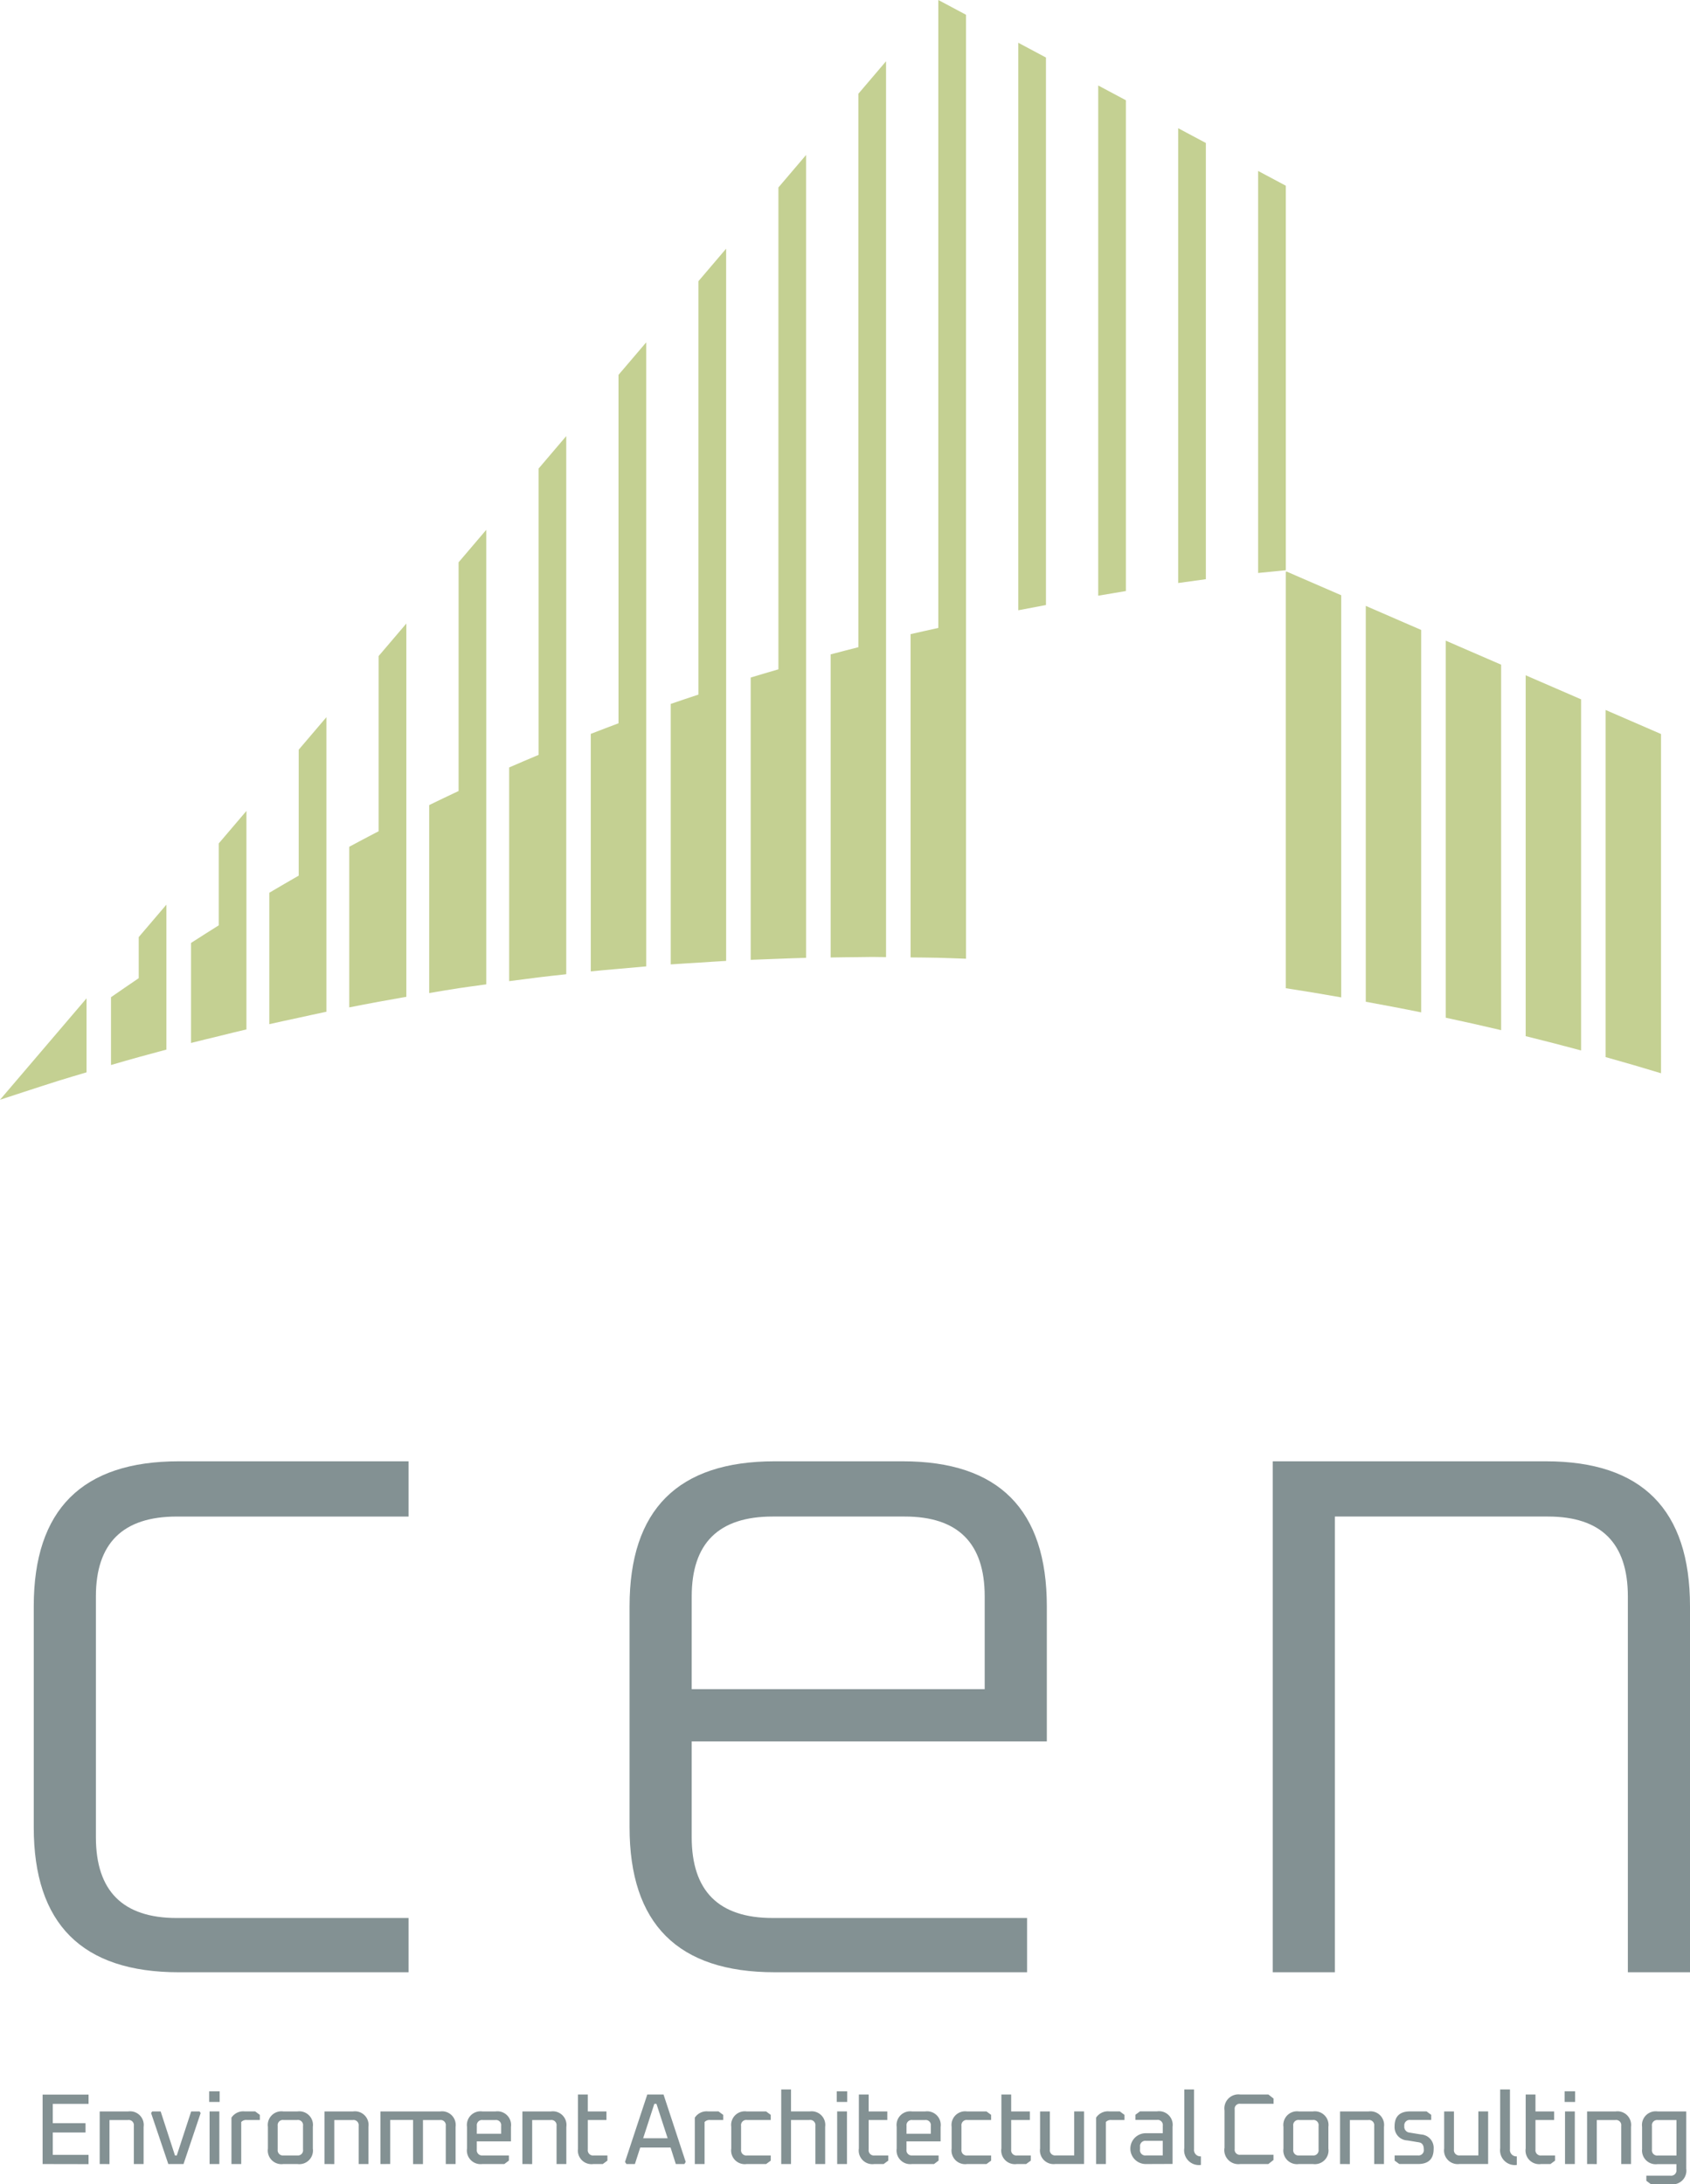<svg id="logo_v" xmlns="http://www.w3.org/2000/svg" width="114.374" height="147.83" viewBox="0 0 114.374 147.83">
  <g id="グループ_900" data-name="グループ 900">
    <path id="パス_1625" data-name="パス 1625" d="M2.227,121.192V106.237q0-9.813,9.814-9.813H27.595v3.739H11.907q-5.474,0-5.474,5.407v16.29q0,5.474,5.474,5.474H27.595v3.672H12.041q-9.815,0-9.814-9.814" transform="translate(0.057 2.48)" fill="#839193"/>
    <path id="パス_1626" data-name="パス 1626" d="M41.539,121.192V106.237q0-9.813,9.814-9.813h8.679q9.745,0,9.746,9.813v9.146H45.744v6.476q0,5.474,5.474,5.474H68.442v3.672H51.353q-9.815,0-9.814-9.814m4.205-9.346H65.573v-6.276q0-5.407-5.408-5.407H51.219q-5.474,0-5.474,5.407Z" transform="translate(1.068 2.48)" fill="#839193"/>
    <path id="パス_1627" data-name="パス 1627" d="M83.975,131.006V96.424h18.493q9.747,0,9.747,9.814v24.768h-4.206V105.57q0-5.407-5.407-5.408H88.181v30.843Z" transform="translate(2.159 2.48)" fill="#839193"/>
    <path id="パス_1628" data-name="パス 1628" d="M2.812,142.912v-4.7H5.921v.627H3.5v1.31H5.717v.627H3.5v1.515h2.42v.627Z" transform="translate(0.072 3.554)" fill="#839193"/>
    <path id="パス_1629" data-name="パス 1629" d="M6.578,142.883v-3.56h1.93a.922.922,0,0,1,1.042,1.044v2.516H8.89V140.3a.35.35,0,0,0-.4-.395H7.24v2.98Z" transform="translate(0.169 3.583)" fill="#839193"/>
    <path id="パス_1630" data-name="パス 1630" d="M9.969,139.432l.075-.109h.573l.968,2.98h.122l.975-2.98h.566l.075.109-1.159,3.451h-1.03Z" transform="translate(0.256 3.583)" fill="#839193"/>
    <path id="パス_1631" data-name="パス 1631" d="M13.8,137.994h.709v.722H13.8Zm.028,1.363h.662v3.56H13.83Z" transform="translate(0.355 3.548)" fill="#839193"/>
    <path id="パス_1632" data-name="パス 1632" d="M15.271,142.883v-3.138a.949.949,0,0,1,.907-.423h.7l.315.233v.348h-.886a.454.454,0,0,0-.375.136v2.843Z" transform="translate(0.393 3.583)" fill="#839193"/>
    <path id="パス_1633" data-name="パス 1633" d="M17.676,141.834v-1.467a.923.923,0,0,1,1.043-1.044h.955a.923.923,0,0,1,1.043,1.044v1.467a.925.925,0,0,1-1.043,1.049h-.955a.925.925,0,0,1-1.043-1.049m.662.068a.356.356,0,0,0,.4.4h.92a.352.352,0,0,0,.395-.4v-1.6a.349.349,0,0,0-.395-.4h-.92a.353.353,0,0,0-.4.4Z" transform="translate(0.455 3.583)" fill="#839193"/>
    <path id="パス_1634" data-name="パス 1634" d="M21.412,142.883v-3.56h1.93a.922.922,0,0,1,1.042,1.044v2.516h-.661V140.3a.35.35,0,0,0-.4-.395H22.074v2.98Z" transform="translate(0.551 3.583)" fill="#839193"/>
    <path id="パス_1635" data-name="パス 1635" d="M25.1,142.883v-3.56h4.043a.923.923,0,0,1,1.044,1.044v2.516h-.663V140.3a.349.349,0,0,0-.395-.395H27.98v2.98h-.669V139.9H25.764v2.98Z" transform="translate(0.645 3.583)" fill="#839193"/>
    <path id="パス_1636" data-name="パス 1636" d="M30.814,141.834v-1.467a.923.923,0,0,1,1.043-1.044h.886a.923.923,0,0,1,1.044,1.044v.982H31.476v.553a.356.356,0,0,0,.4.4h1.772v.348l-.308.232H31.857a.925.925,0,0,1-1.043-1.049m.662-1h1.649V140.3a.349.349,0,0,0-.394-.395h-.852a.353.353,0,0,0-.4.395Z" transform="translate(0.792 3.583)" fill="#839193"/>
    <path id="パス_1637" data-name="パス 1637" d="M34.468,142.883v-3.56H36.4a.922.922,0,0,1,1.042,1.044v2.516H36.78V140.3a.35.35,0,0,0-.4-.395H35.13v2.98Z" transform="translate(0.886 3.583)" fill="#839193"/>
    <path id="パス_1638" data-name="パス 1638" d="M38.134,141.862v-3.655H38.8v1.145h1.262v.58H38.8v2a.355.355,0,0,0,.4.4h.927v.349l-.314.231h-.634a.924.924,0,0,1-1.043-1.049" transform="translate(0.981 3.554)" fill="#839193"/>
    <path id="パス_1639" data-name="パス 1639" d="M41.239,142.768l1.507-4.561h1.1l1.5,4.561-.089.144h-.581l-.354-1.118H42.269l-.361,1.118h-.573Zm1.228-1.6h1.657l-.757-2.331h-.144Z" transform="translate(1.06 3.554)" fill="#839193"/>
    <path id="パス_1640" data-name="パス 1640" d="M45.843,142.883v-3.138a.949.949,0,0,1,.907-.423h.7l.315.233v.348H46.88a.454.454,0,0,0-.375.136v2.843Z" transform="translate(1.179 3.583)" fill="#839193"/>
    <path id="パス_1641" data-name="パス 1641" d="M48.249,141.833v-1.467a.922.922,0,0,1,1.042-1.043h1.317l.313.232v.348H49.312a.352.352,0,0,0-.4.4v1.6a.355.355,0,0,0,.4.4h1.609v.349l-.313.231H49.291a.924.924,0,0,1-1.042-1.049" transform="translate(1.241 3.583)" fill="#839193"/>
    <path id="パス_1642" data-name="パス 1642" d="M51.546,142.921v-5.047h.662v1.486h1.269a.922.922,0,0,1,1.042,1.044v2.516h-.661v-2.585a.35.35,0,0,0-.4-.395H52.208v2.98Z" transform="translate(1.325 3.545)" fill="#839193"/>
    <path id="パス_1643" data-name="パス 1643" d="M55.208,137.994h.709v.722h-.709Zm.028,1.363H55.9v3.56h-.662Z" transform="translate(1.42 3.548)" fill="#839193"/>
    <path id="パス_1644" data-name="パス 1644" d="M56.669,141.862v-3.655h.662v1.145h1.262v.58H57.331v2a.355.355,0,0,0,.4.4h.927v.349l-.314.231h-.634a.924.924,0,0,1-1.043-1.049" transform="translate(1.457 3.554)" fill="#839193"/>
    <path id="パス_1645" data-name="パス 1645" d="M59.164,141.834v-1.467a.923.923,0,0,1,1.043-1.044h.886a.923.923,0,0,1,1.044,1.044v.982H59.826v.553a.356.356,0,0,0,.4.4H62v.348l-.308.232H60.207a.925.925,0,0,1-1.043-1.049m.662-1h1.649V140.3a.349.349,0,0,0-.394-.395h-.852a.353.353,0,0,0-.4.395Z" transform="translate(1.521 3.583)" fill="#839193"/>
    <path id="パス_1646" data-name="パス 1646" d="M62.789,141.833v-1.467a.922.922,0,0,1,1.043-1.043h1.316l.313.232v.348H63.853a.353.353,0,0,0-.4.4v1.6a.355.355,0,0,0,.4.4h1.608v.349l-.313.231H63.832a.924.924,0,0,1-1.043-1.049" transform="translate(1.615 3.583)" fill="#839193"/>
    <path id="パス_1647" data-name="パス 1647" d="M66.072,141.862v-3.655h.662v1.145H68v.58H66.734v2a.355.355,0,0,0,.4.4h.927v.349l-.314.231h-.634a.924.924,0,0,1-1.043-1.049" transform="translate(1.699 3.554)" fill="#839193"/>
    <path id="パス_1648" data-name="パス 1648" d="M68.624,141.833v-2.51h.662V141.9a.355.355,0,0,0,.4.4h1.248v-2.98H71.6v3.559H69.667a.924.924,0,0,1-1.043-1.049" transform="translate(1.765 3.583)" fill="#839193"/>
    <path id="パス_1649" data-name="パス 1649" d="M72.32,142.883v-3.138a.949.949,0,0,1,.907-.423h.7l.315.233v.348h-.886a.454.454,0,0,0-.375.136v2.843Z" transform="translate(1.86 3.583)" fill="#839193"/>
    <path id="パス_1650" data-name="パス 1650" d="M75.624,142.883a1.043,1.043,0,1,1,0-2.086h1.152v-.5a.35.35,0,0,0-.4-.4H74.922v-.348l.314-.233h1.159a.923.923,0,0,1,1.043,1.044v2.516Zm-.389-.982a.355.355,0,0,0,.4.4h1.139v-.989H75.638a.356.356,0,0,0-.4.4Z" transform="translate(1.918 3.583)" fill="#839193"/>
    <path id="パス_1651" data-name="パス 1651" d="M78.141,141.85v-3.976H78.8v4.043a.435.435,0,0,0,.464.485v.58a1,1,0,0,1-1.125-1.132" transform="translate(2.009 3.545)" fill="#839193"/>
    <path id="パス_1652" data-name="パス 1652" d="M80.793,141.834v-2.55a.949.949,0,0,1,1.071-1.077h1.9l.348.272v.355H81.871a.34.34,0,0,0-.389.382V141.9a.341.341,0,0,0,.389.383h2.236v.355l-.348.273h-1.9a.95.95,0,0,1-1.071-1.078" transform="translate(2.078 3.554)" fill="#839193"/>
    <path id="パス_1653" data-name="パス 1653" d="M84.682,141.834v-1.467a.923.923,0,0,1,1.043-1.044h.955a.923.923,0,0,1,1.043,1.044v1.467a.925.925,0,0,1-1.043,1.049h-.955a.925.925,0,0,1-1.043-1.049m.662.068a.356.356,0,0,0,.4.4h.92a.352.352,0,0,0,.395-.4v-1.6a.349.349,0,0,0-.395-.4h-.92a.353.353,0,0,0-.4.4Z" transform="translate(2.178 3.583)" fill="#839193"/>
    <path id="パス_1654" data-name="パス 1654" d="M88.417,142.883v-3.56h1.93a.922.922,0,0,1,1.042,1.044v2.516h-.661V140.3a.35.35,0,0,0-.4-.395H89.079v2.98Z" transform="translate(2.274 3.583)" fill="#839193"/>
    <path id="パス_1655" data-name="パス 1655" d="M92.019,142.651V142.3h1.574a.359.359,0,0,0,.4-.408q0-.423-.328-.478l-.784-.129a.9.9,0,0,1-.866-.955q0-1.009,1.049-1.009H94.18l.314.232v.348H93.083a.362.362,0,0,0-.409.409.393.393,0,0,0,.342.443l.79.129a.906.906,0,0,1,.852.983q0,1.017-1.056,1.016H92.333Z" transform="translate(2.366 3.583)" fill="#839193"/>
    <path id="パス_1656" data-name="パス 1656" d="M95.287,141.833v-2.51h.662V141.9a.356.356,0,0,0,.4.4H97.6v-2.98h.662v3.559H96.33a.924.924,0,0,1-1.043-1.049" transform="translate(2.45 3.583)" fill="#839193"/>
    <path id="パス_1657" data-name="パス 1657" d="M98.982,141.85v-3.976h.662v4.043a.435.435,0,0,0,.464.485v.58a1,1,0,0,1-1.125-1.132" transform="translate(2.545 3.545)" fill="#839193"/>
    <path id="パス_1658" data-name="パス 1658" d="M100.665,141.862v-3.655h.662v1.145h1.262v.58h-1.262v2a.355.355,0,0,0,.4.4h.927v.349l-.314.231h-.634a.924.924,0,0,1-1.043-1.049" transform="translate(2.589 3.554)" fill="#839193"/>
    <path id="パス_1659" data-name="パス 1659" d="M103.234,137.994h.709v.722h-.709Zm.027,1.363h.662v3.56h-.662Z" transform="translate(2.655 3.548)" fill="#839193"/>
    <path id="パス_1660" data-name="パス 1660" d="M104.716,142.883v-3.56h1.93a.922.922,0,0,1,1.042,1.044v2.516h-.661V140.3a.35.35,0,0,0-.4-.395h-1.254v2.98Z" transform="translate(2.693 3.583)" fill="#839193"/>
    <path id="パス_1661" data-name="パス 1661" d="M108.346,141.834v-1.467a.926.926,0,0,1,1.05-1.044h1.938V143.2a.929.929,0,0,1-1.051,1.05h-1.337l-.313-.232v-.348h1.636a.356.356,0,0,0,.4-.4v-.382H109.4a.928.928,0,0,1-1.05-1.049m.662.068a.356.356,0,0,0,.4.4h1.261v-2.4h-1.261a.353.353,0,0,0-.4.4Z" transform="translate(2.786 3.583)" fill="#839193"/>
    <path id="パス_1662" data-name="パス 1662" d="M61.957,42.5c-.625.141-1.26.275-1.876.42V64.8c.626.008,1.252.008,1.876.024s1.249.043,1.874.064V1L61.957,0Z" transform="translate(1.545)" fill="#c4d092"/>
    <path id="パス_1663" data-name="パス 1663" d="M84.838,37.722V65.914c1.255.192,2.5.4,3.75.621V39.318l-3.689-1.6-.061.005" transform="translate(2.182 0.97)" fill="#c4d092"/>
    <path id="パス_1664" data-name="パス 1664" d="M90.114,66.772c1.253.23,2.506.465,3.75.72V41.608l-3.75-1.628Z" transform="translate(2.317 1.028)" fill="#c4d092"/>
    <path id="パス_1665" data-name="パス 1665" d="M95.389,67.794q1.882.4,3.75.842V43.9l-3.75-1.627Z" transform="translate(2.453 1.087)" fill="#c4d092"/>
    <path id="パス_1666" data-name="パス 1666" d="M100.664,68.983q1.882.465,3.75.967V46.186l-3.75-1.627Z" transform="translate(2.589 1.146)" fill="#c4d092"/>
    <path id="パス_1667" data-name="パス 1667" d="M105.94,46.848V70.341q1.883.526,3.75,1.094V48.475Z" transform="translate(2.724 1.205)" fill="#c4d092"/>
    <path id="パス_1668" data-name="パス 1668" d="M67.185,41.232q.888-.171,1.874-.355V3.821l-1.874-1Z" transform="translate(1.728 0.072)" fill="#c4d092"/>
    <path id="パス_1669" data-name="パス 1669" d="M72.461,40.172q.917-.157,1.874-.314V6.641l-1.874-1Z" transform="translate(1.863 0.145)" fill="#c4d092"/>
    <path id="パス_1670" data-name="パス 1670" d="M77.736,39.243q.929-.134,1.874-.258V9.46l-1.874-1Z" transform="translate(1.999 0.217)" fill="#c4d092"/>
    <path id="パス_1671" data-name="パス 1671" d="M84.885,12.28l-1.874-1v27.21q.939-.1,1.874-.186Z" transform="translate(2.135 0.29)" fill="#c4d092"/>
    <path id="パス_1672" data-name="パス 1672" d="M0,72.74c.055-.018,2.8-.922,3.982-1.293.623-.194,1.249-.376,1.875-.564V65.875Z" transform="translate(0 1.694)" fill="#c4d092"/>
    <path id="パス_1673" data-name="パス 1673" d="M9.2,64.67c-.625.43-1.261.856-1.876,1.287v4.59c.625-.182,1.249-.362,1.876-.536s1.249-.34,1.874-.508v-9.81L9.2,61.889Z" transform="translate(0.188 1.535)" fill="#c4d092"/>
    <path id="パス_1674" data-name="パス 1674" d="M14.48,61.252c-.626.4-1.263.791-1.876,1.192v6.769c.623-.16,1.251-.306,1.876-.46s1.247-.31,1.874-.457V53.509l-1.874,2.2Z" transform="translate(0.324 1.376)" fill="#c4d092"/>
    <path id="パス_1675" data-name="パス 1675" d="M19.758,58.047c-.664.387-1.34.768-1.99,1.16V68.1c.662-.15,1.326-.291,1.99-.434.588-.126,1.171-.261,1.76-.382.038-.007.077-.013.114-.022V47.325l-1.874,2.2Z" transform="translate(0.457 1.217)" fill="#c4d092"/>
    <path id="パス_1676" data-name="パス 1676" d="M25.033,55.2c-.665.351-1.34.7-1.991,1.054V67.124c.664-.129,1.325-.26,1.991-.382q.879-.162,1.76-.313l.114-.018V41.143l-1.874,2.2Z" transform="translate(0.593 1.058)" fill="#c4d092"/>
    <path id="パス_1677" data-name="パス 1677" d="M30.308,52.638c-.664.317-1.339.629-1.99.952V66.313c.664-.109,1.324-.227,1.99-.328.585-.089,1.173-.162,1.76-.246l.114-.015V34.959l-1.874,2.2Z" transform="translate(0.728 0.899)" fill="#c4d092"/>
    <path id="パス_1678" data-name="パス 1678" d="M35.584,50.353c-.665.283-1.34.561-1.99.85V65.666c.663-.088,1.325-.175,1.99-.256.586-.072,1.173-.135,1.76-.2l.114-.013V28.775l-1.874,2.2Z" transform="translate(0.864 0.74)" fill="#c4d092"/>
    <path id="パス_1679" data-name="パス 1679" d="M40.856,48.373c-.625.239-1.262.472-1.876.716V65.164c.624-.065,1.251-.115,1.876-.172s1.249-.115,1.875-.166V22.591l-1.875,2.2Z" transform="translate(1.002 0.581)" fill="#c4d092"/>
    <path id="パス_1680" data-name="パス 1680" d="M46.131,46.59c-.626.21-1.262.414-1.875.63V64.85c.623-.045,1.249-.079,1.875-.118s1.248-.086,1.874-.119V16.408l-1.874,2.2Z" transform="translate(1.138 0.422)" fill="#c4d092"/>
    <path id="パス_1681" data-name="パス 1681" d="M51.406,45.038c-.625.186-1.261.365-1.876.556V64.7c.625-.028,1.25-.049,1.876-.071s1.248-.049,1.874-.065V10.225l-1.874,2.2Z" transform="translate(1.274 0.263)" fill="#c4d092"/>
    <path id="パス_1682" data-name="パス 1682" d="M56.682,43.7c-.625.162-1.26.319-1.876.486V64.7c.625-.009,1.249-.021,1.876-.024.313,0,.624-.012.936-.012s.625.01.938.012V4.042l-1.874,2.2Z" transform="translate(1.409 0.104)" fill="#c4d092"/>
  </g>
</svg>
